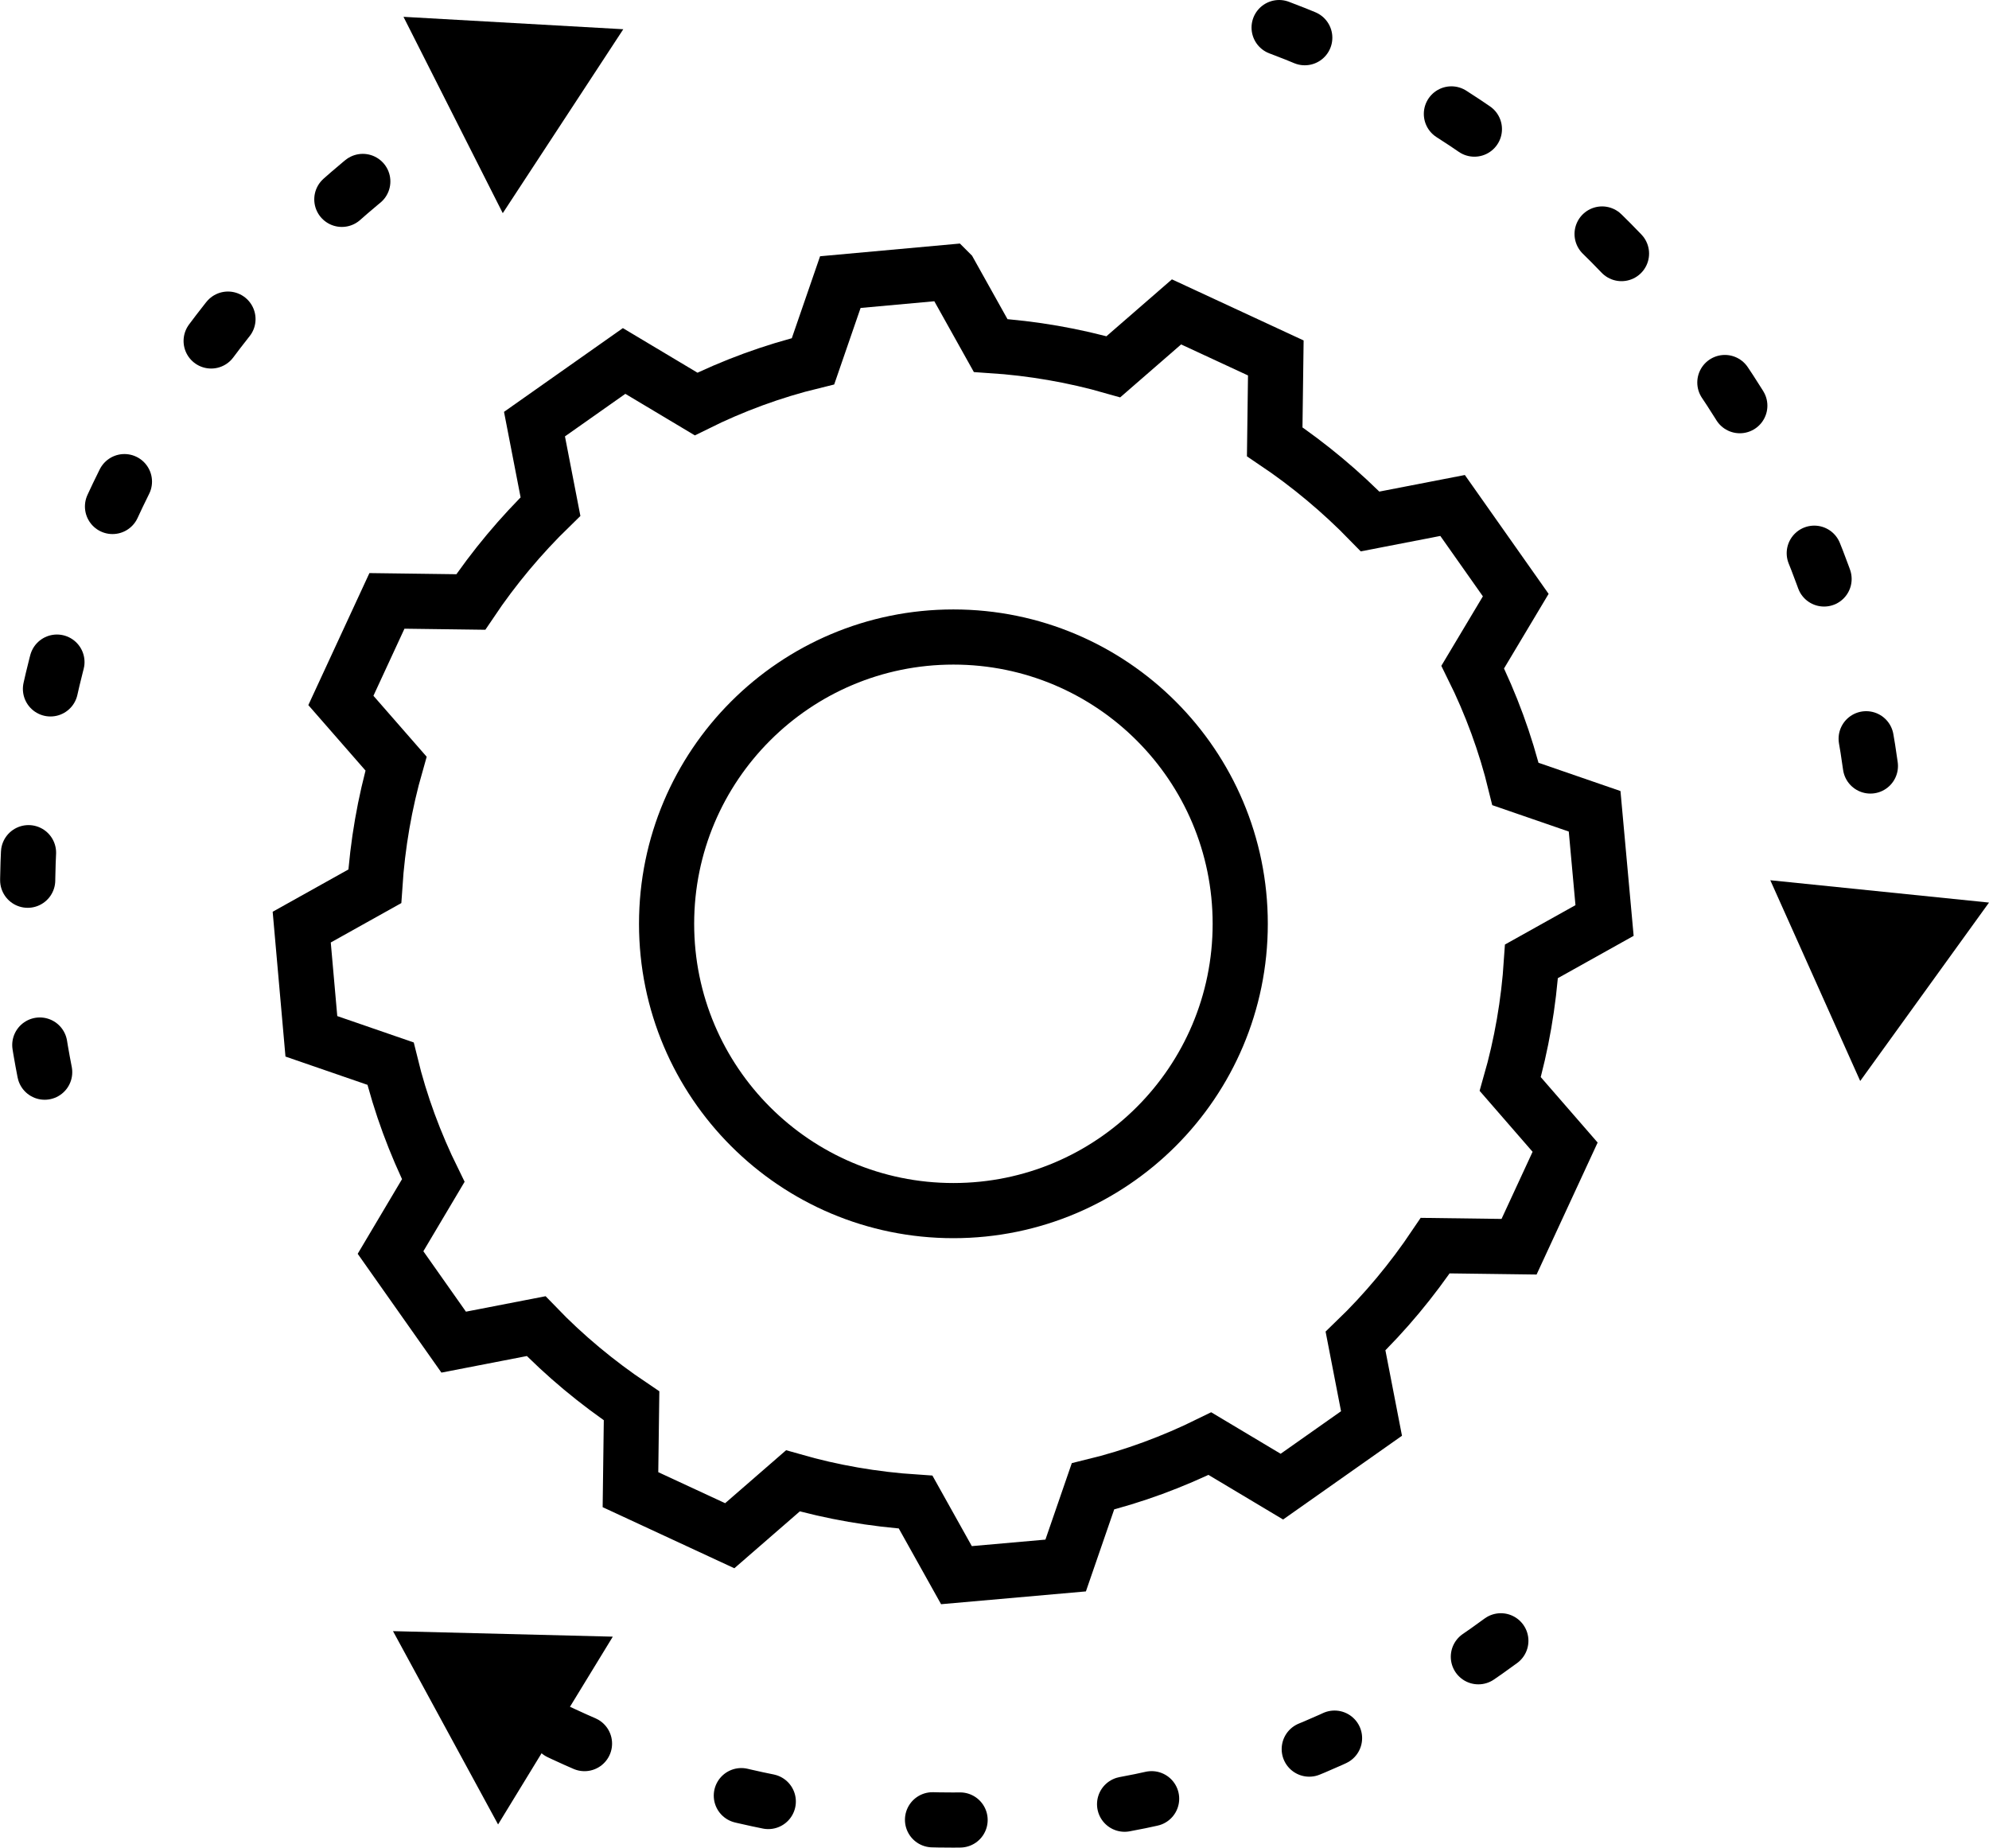 <?xml version="1.0" encoding="UTF-8"?><svg id="Layer_1" xmlns="http://www.w3.org/2000/svg" viewBox="0 0 72.12 67"><defs><style>.cls-1,.cls-2,.cls-3{fill:none;stroke:#000;stroke-miterlimit:10;stroke-width:2px;}.cls-2{fill-rule:evenodd;}.cls-4{fill:#000;stroke-width:0px;}.cls-3{stroke-dasharray:0 0 1 6;stroke-linecap:round;}</style></defs><path class="cls-2" d="M34.44,9.88l1.48,2.65c1.53.1,3.02.36,4.45.77l2.29-1.99,3.6,1.67-.04,3.04c1.25.84,2.41,1.81,3.46,2.89l2.99-.58,2.29,3.25-1.56,2.61c.66,1.33,1.19,2.76,1.55,4.24l2.87.99.36,3.96-2.65,1.48c-.1,1.53-.36,3.02-.77,4.45l1.99,2.29-1.67,3.61-3.04-.04c-.84,1.25-1.81,2.42-2.89,3.46l.58,2.99-3.25,2.29-2.61-1.56c-1.34.66-2.76,1.19-4.24,1.55l-.99,2.87-3.96.35-1.48-2.65c-1.53-.1-3.02-.36-4.45-.77l-2.29,1.99-3.6-1.67.04-3.04c-1.25-.84-2.42-1.81-3.46-2.89l-2.99.58-2.29-3.25,1.55-2.61c-.66-1.34-1.19-2.76-1.55-4.24l-2.87-.99-.35-3.96,2.65-1.48c.1-1.53.36-3.02.77-4.45l-2-2.29,1.67-3.61,3.04.04c.84-1.25,1.81-2.41,2.89-3.46l-.58-2.99,3.25-2.29,2.61,1.56c1.33-.66,2.76-1.19,4.24-1.55l.99-2.87,3.96-.36h0Z"/><circle class="cls-1" cx="34.57" cy="33.5" r="10.4"/><path class="cls-3" d="M54.42,59.5c-5.56,4.09-12.43,6.5-19.85,6.5-5.58,0-10.84-1.36-15.47-3.77"/><polygon class="cls-4" points="22.22 59.35 14.25 59.15 18.06 66.16 22.22 59.35"/><path class="cls-3" d="M46.38,1c12.71,4.78,21.76,17.05,21.76,31.43,0,.35,0,.71-.02,1.06"/><polygon class="cls-4" points="64.19 31.92 67.45 39.2 72.12 32.73 64.19 31.92"/><path class="cls-3" d="M1.62,38.88c-.41-2.09-.62-4.25-.62-6.45C1,20.15,7.59,9.42,17.43,3.56"/><polygon class="cls-4" points="18.23 7.73 22.6 1.06 14.63 .61 18.23 7.73"/></svg>